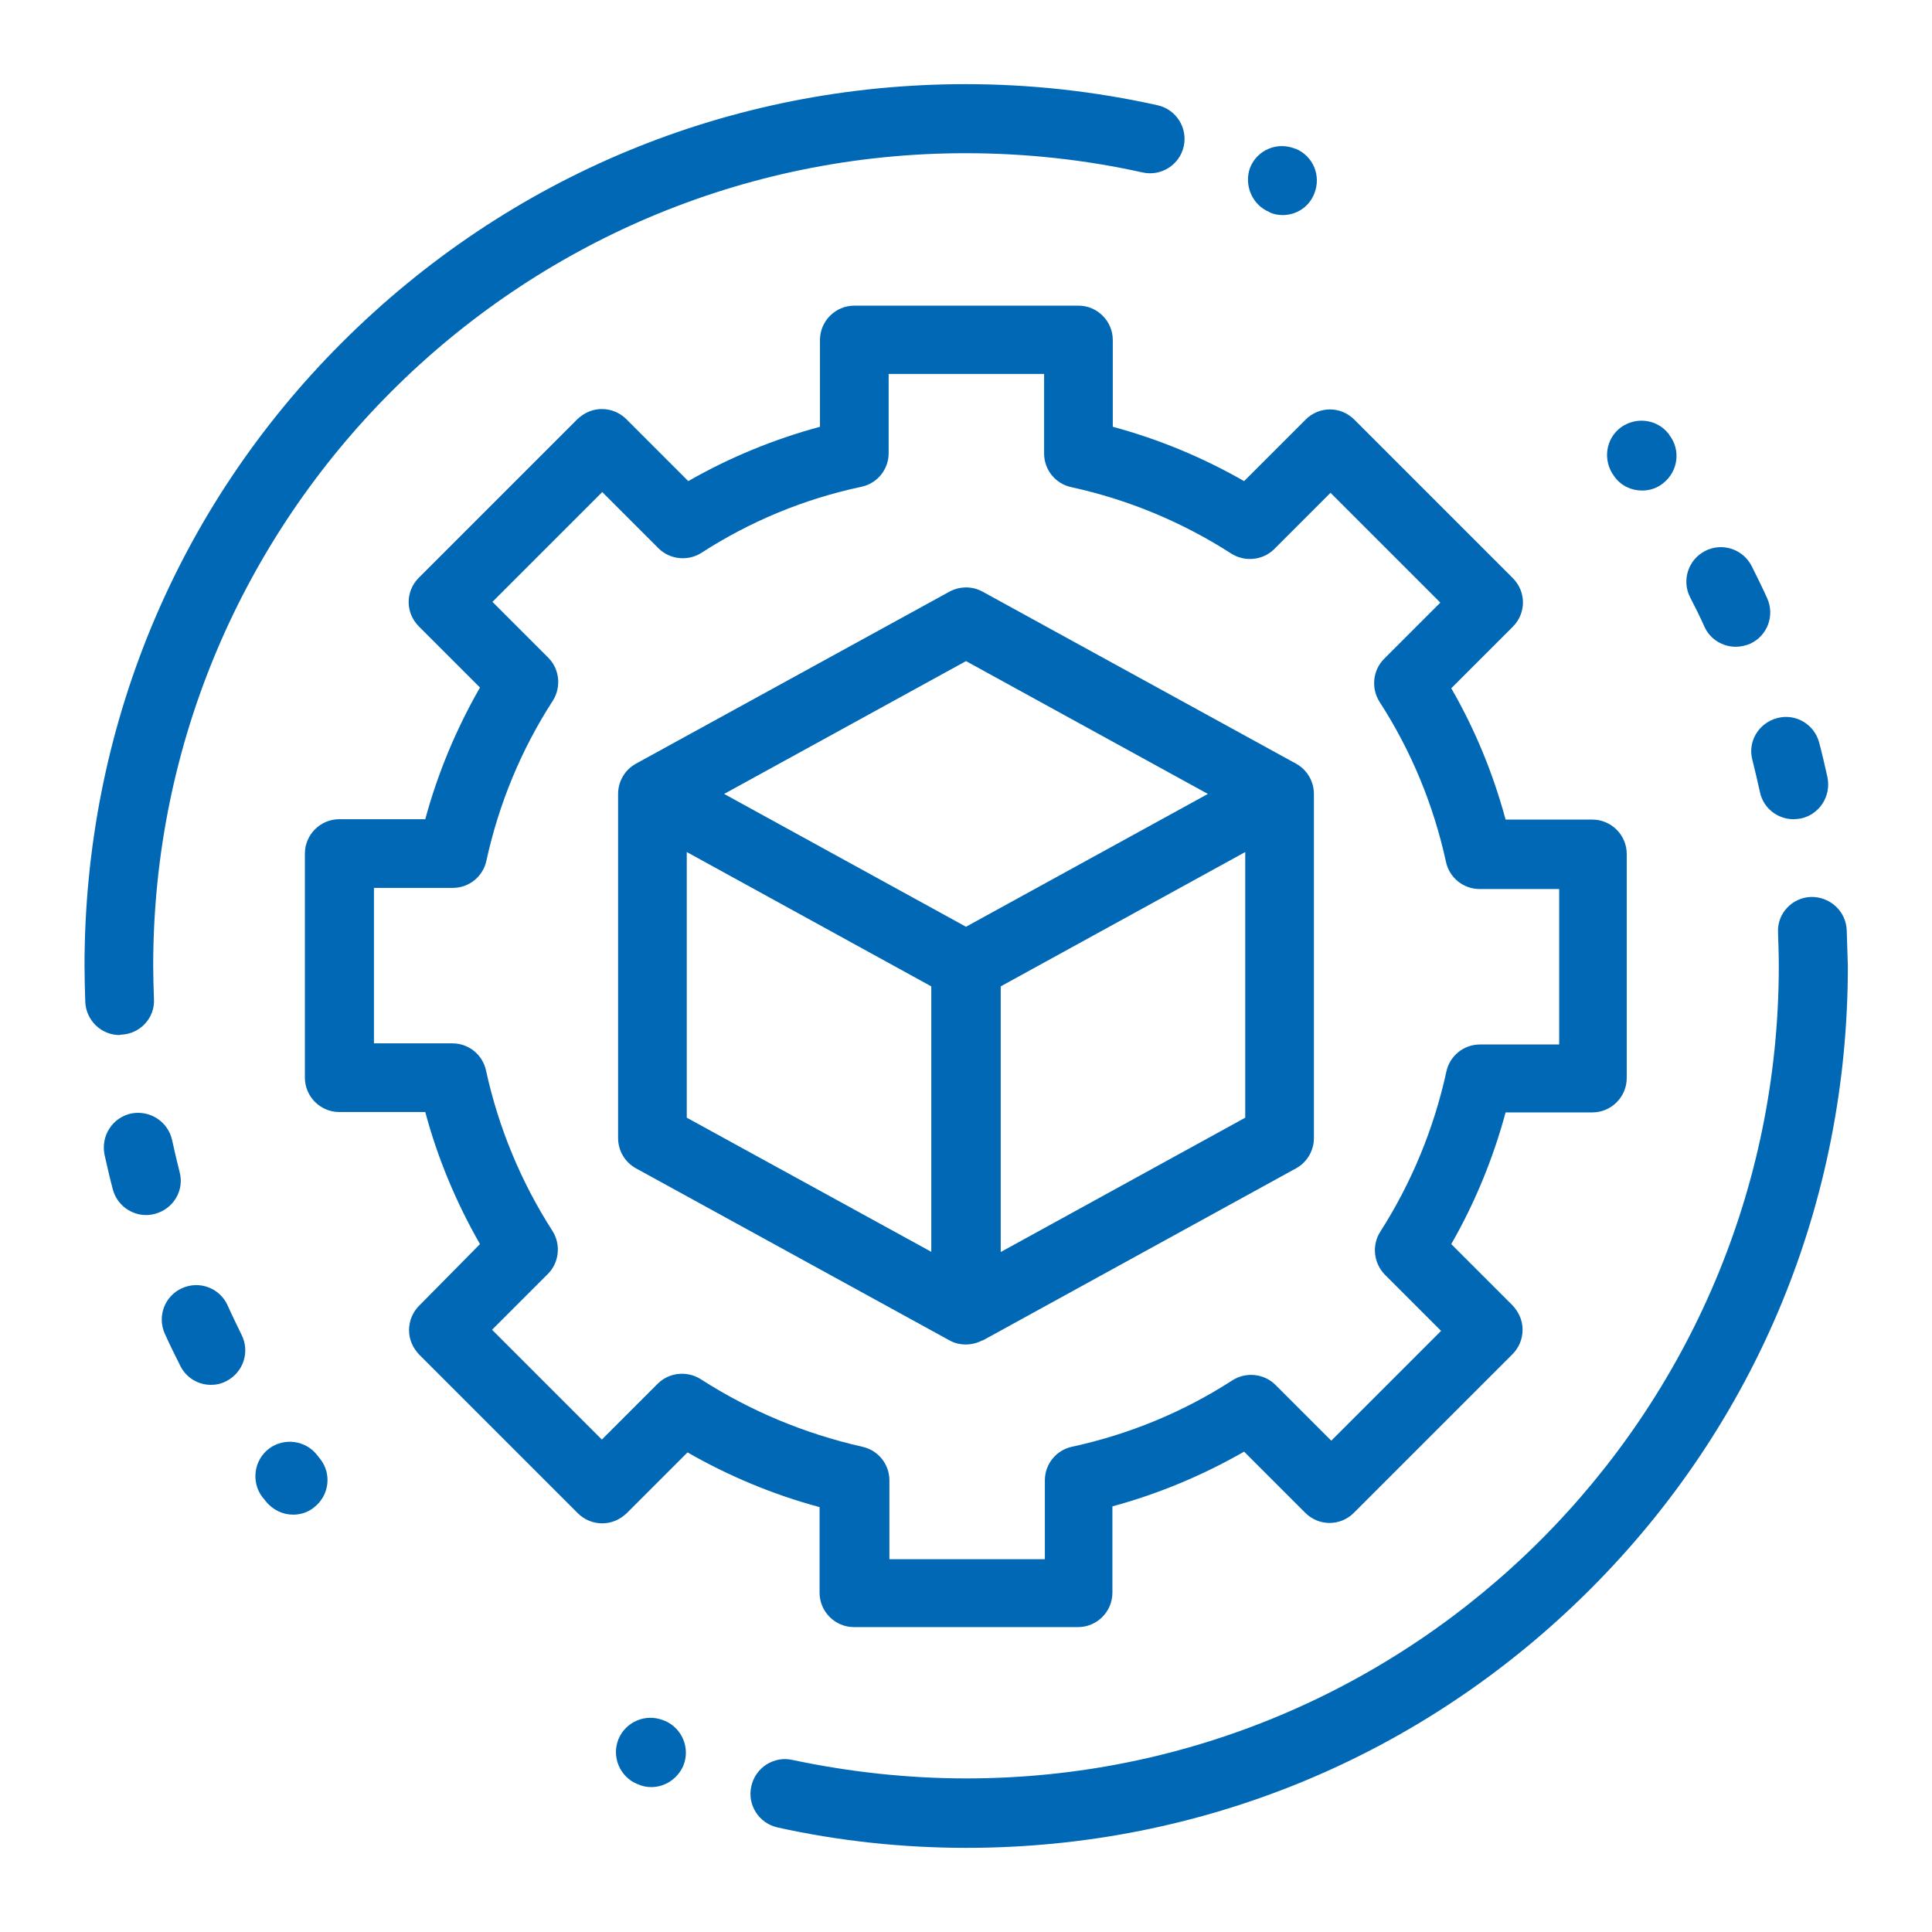<?xml version="1.0" encoding="utf-8"?>
<!-- Generator: Adobe Illustrator 25.0.1, SVG Export Plug-In . SVG Version: 6.00 Build 0)  -->
<svg version="1.1" id="Ebene_1" xmlns="http://www.w3.org/2000/svg" xmlns:xlink="http://www.w3.org/1999/xlink" x="0px" y="0px"
	 viewBox="0 0 512 512" style="enable-background:new 0 0 512 512;" xml:space="preserve">
<style type="text/css">
	.st0{fill:#0068B5;}
</style>
<g>
	<path class="st0" d="M176.1,456l-0.3-0.1c-4.7-1.9-10,0.4-11.9,5c-1.9,4.7,0.4,10,5,11.9l0.3,0.1c1.1,0.5,2.3,0.7,3.4,0.7
		c3.6,0,7-2.2,8.5-5.7C183,463.2,180.7,457.9,176.1,456z"/>
	<path class="st0" d="M336.4,56.2c0,0,0.1,0,0.1,0.1c1.1,0.5,2.3,0.7,3.4,0.7c3.6,0,7-2.1,8.4-5.7c1.9-4.7-0.3-10-5-11.9
		c0,0-0.1,0-0.1,0c-4.7-1.9-10,0.3-11.9,5C329.6,49,331.8,54.3,336.4,56.2z"/>
	<path class="st0" d="M217.2,422.1c0,5,4.1,9.1,9.1,9.1h59.4c5,0,9.1-4.1,9.1-9.1v-22.9c12.2-3.3,23.9-8.2,34.9-14.5l16.2,16.2
		c3.6,3.6,9.3,3.6,12.9,0l42-42c1.7-1.7,2.7-4,2.7-6.5s-1-4.7-2.7-6.5l-16.2-16.2c6.3-11,11.1-22.7,14.4-34.9h23
		c5,0,9.1-4.1,9.1-9.1v-59.4c0-5-4.1-9.1-9.1-9.1h-23c-3.3-12.2-8.1-23.9-14.4-34.8l16.3-16.3c3.6-3.6,3.6-9.3,0-12.9l-42-42
		c-3.6-3.6-9.3-3.6-12.9,0l-16.3,16.3c-11-6.3-22.6-11.1-34.8-14.4v-23c0-5-4.1-9.1-9.1-9.1h-59.4c-5,0-9.1,4.1-9.1,9.1v23
		c-12.2,3.3-23.9,8.1-34.9,14.4L166,111.1c-1.7-1.7-4-2.7-6.5-2.7s-4.7,1-6.5,2.7l-42,42c-3.6,3.6-3.6,9.3,0,12.9l16.2,16.2
		c-6.3,11-11.2,22.7-14.5,34.9H89.9c-5,0-9.1,4.1-9.1,9.1v59.4c0,5,4.1,9.1,9.1,9.1h22.8c3.3,12.3,8.2,24,14.5,35L111.1,346
		c-1.7,1.7-2.7,4-2.7,6.5s1,4.7,2.7,6.5l42,42c1.7,1.7,4,2.7,6.5,2.7s4.7-1,6.5-2.7l16.1-16.1c11,6.3,22.7,11.2,35,14.5V422.1z
		 M185.7,365.5c-3.6-2.3-8.4-1.8-11.4,1.2l-14.8,14.8l-29.1-29.1l14.8-14.8c3-3,3.5-7.8,1.2-11.4c-8.4-13.1-14.3-27.4-17.6-42.5
		c-0.9-4.2-4.6-7.2-8.9-7.2H99.1v-41.2H120c4.3,0,8-3,8.9-7.2c3.3-15.1,9.2-29.4,17.6-42.4c2.3-3.6,1.8-8.4-1.2-11.4l-14.8-14.8
		l29.1-29.1l14.9,14.9c3,3,7.8,3.5,11.4,1.2c13-8.4,27.3-14.3,42.4-17.5c4.2-0.9,7.2-4.6,7.2-8.9v-21h41.2v21.1c0,4.3,3,8,7.2,8.9
		c15.1,3.3,29.3,9.2,42.4,17.6c3.6,2.3,8.4,1.8,11.4-1.2l14.9-14.9l29.1,29.1l-14.9,14.9c-3,3-3.5,7.8-1.2,11.4
		c8.4,13,14.3,27.3,17.6,42.4c0.9,4.2,4.6,7.2,8.9,7.2h21.1v41.2h-21c-4.3,0-8,3-8.9,7.2c-3.3,15.1-9.2,29.4-17.5,42.4
		c-2.3,3.6-1.8,8.3,1.2,11.4l14.9,14.9l-29.1,29.1l-14.8-14.8c-3-3-7.8-3.5-11.4-1.2c-13,8.4-27.3,14.3-42.5,17.6
		c-4.2,0.9-7.2,4.6-7.2,8.9v20.9h-41.2v-20.9c0-4.3-3-8-7.2-8.9C213.1,379.9,198.8,373.9,185.7,365.5z"/>
	<path class="st0" d="M256,356.3c1.5,0,3-0.4,4.4-1.1c0,0,0.1,0,0.1,0l83-45.6c2.9-1.6,4.7-4.7,4.7-8v-91.2c0-3.3-1.8-6.4-4.7-8
		l-83.1-45.6c-2.7-1.5-6-1.5-8.8,0l-83.1,45.6c-2.9,1.6-4.7,4.7-4.7,8v91.2c0,3.3,1.8,6.4,4.7,8l83.1,45.6
		C253,356,254.5,356.3,256,356.3z M330,296.2l-64.8,35.6v-70.4l64.8-35.6V296.2z M256,175.2l64.1,35.2L256,245.6l-64.1-35.2
		L256,175.2z M246.9,331.8L182,296.2v-70.4l64.8,35.6V331.8z"/>
	<path class="st0" d="M427.9,126.4c1.8,2.4,4.5,3.6,7.3,3.6c1.9,0,3.9-0.6,5.5-1.9c4-3.1,4.8-8.8,1.7-12.8l-0.1-0.2
		c-3-4-8.7-4.8-12.8-1.8c-4,3-4.8,8.7-1.8,12.8L427.9,126.4z"/>
	<path class="st0" d="M464.4,201.4c0.7,2.8,1.4,5.7,2,8.5c0.9,4.3,4.7,7.2,8.9,7.2c0.6,0,1.3-0.1,2-0.2c4.9-1.1,8-5.9,7-10.9
		c-0.7-3.1-1.4-6.2-2.2-9.2c-1.3-4.9-6.3-7.8-11.1-6.5C466,191.6,463.1,196.6,464.4,201.4z"/>
	<path class="st0" d="M451.7,166.1c1.5,3.3,4.8,5.3,8.3,5.3c1.3,0,2.6-0.3,3.8-0.8c4.6-2.1,6.6-7.5,4.5-12.1
		c-1.3-2.9-2.7-5.7-4.1-8.5c-2.3-4.5-7.8-6.3-12.3-4c-4.5,2.3-6.3,7.8-4,12.3C449.2,160.8,450.5,163.4,451.7,166.1z"/>
	<path class="st0" d="M489.4,246.5c-0.2-5-4.4-8.9-9.5-8.8c-5,0.2-9,4.4-8.7,9.5c0.1,2.9,0.2,5.9,0.2,8.8
		c0,118.7-96.6,215.3-215.3,215.3c-15.5,0-31-1.7-46.1-4.9c-4.9-1.1-9.8,2-10.9,7c-1.1,4.9,2,9.8,7,10.9c16.3,3.6,33.1,5.4,50,5.4
		c62.4,0,121-24.3,165.2-68.4s68.4-102.8,68.4-165.2C489.6,252.9,489.5,249.7,489.4,246.5z"/>
	<path class="st0" d="M47.6,310.6c-0.7-2.8-1.4-5.7-2-8.5c-1.1-4.9-5.9-8-10.9-7c-4.9,1.1-8,5.9-7,10.9c0.7,3.1,1.4,6.2,2.2,9.2
		c1.1,4.1,4.8,6.8,8.8,6.8c0.8,0,1.5-0.1,2.3-0.3C46,320.4,48.9,315.4,47.6,310.6z"/>
	<path class="st0" d="M84.1,385.7c-3-4-8.8-4.8-12.8-1.8c-4,3-4.8,8.8-1.8,12.8l0.9,1.1c1.8,2.3,4.5,3.6,7.3,3.6
		c1.9,0,3.9-0.6,5.5-1.9c4-3.1,4.8-8.8,1.7-12.8L84.1,385.7z"/>
	<path class="st0" d="M60.3,345.9c-2.1-4.6-7.5-6.6-12.1-4.5s-6.6,7.5-4.5,12.1c1.3,2.9,2.7,5.7,4.1,8.5c1.6,3.2,4.8,5,8.1,5
		c1.4,0,2.8-0.3,4.1-1c4.5-2.3,6.3-7.8,4-12.3C62.8,351.2,61.5,348.6,60.3,345.9z"/>
	<path class="st0" d="M32.1,274.2c5-0.2,9-4.4,8.7-9.5c-0.1-2.9-0.2-5.9-0.2-8.8c0-118.7,96.6-215.3,215.3-215.3
		c15.8,0,31.6,1.7,46.9,5.1c4.9,1.1,9.8-2,10.9-6.9c1.1-4.9-2-9.8-6.9-10.9c-16.6-3.7-33.7-5.6-50.9-5.6
		c-62.4,0-121,24.3-165.2,68.4S22.4,193.6,22.4,256c0,3.1,0.1,6.3,0.2,9.5c0.2,4.9,4.2,8.8,9.1,8.8C31.9,274.2,32,274.2,32.1,274.2z
		"/>
</g>
</svg>
